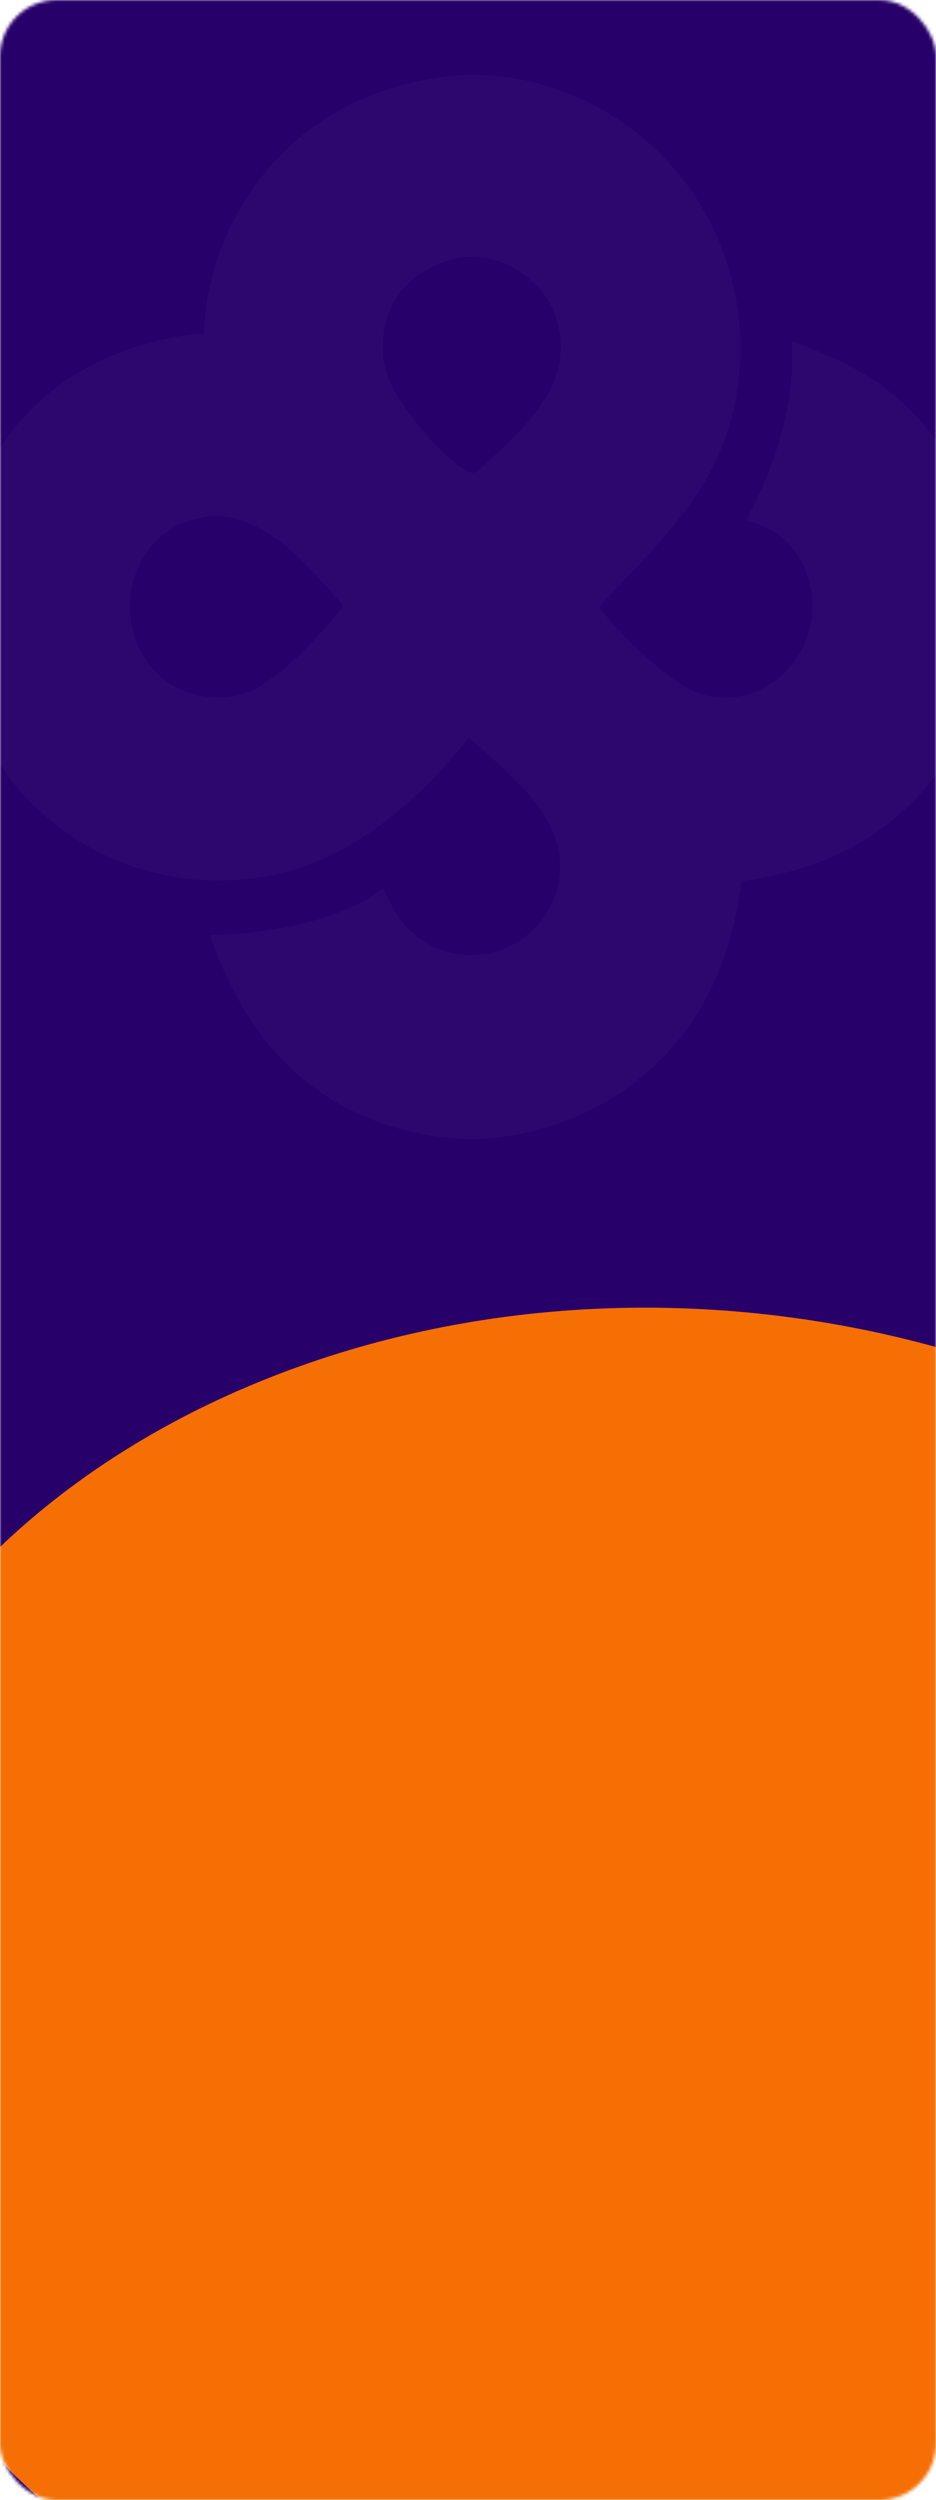 <?xml version="1.0" encoding="UTF-8"?> <svg xmlns="http://www.w3.org/2000/svg" width="300" height="801" viewBox="0 0 300 801" fill="none"><mask id="mask0_1205_4" style="mask-type:alpha" maskUnits="userSpaceOnUse" x="0" y="0" width="300" height="801"><rect width="300" height="801" rx="18.129" fill="white"></rect></mask><g mask="url(#mask0_1205_4)"><rect x="-277" y="-5" width="1266" height="819" fill="#28006A"></rect><g filter="url(#filter0_f_1205_4)"><path d="M353.783 858.546C492.176 803.537 544.393 665.608 470.414 550.472C396.434 435.336 224.272 386.593 85.879 441.602C-52.514 496.611 -104.731 634.54 -30.751 749.676C43.228 864.812 215.39 913.554 353.783 858.546Z" fill="#F56F05"></path></g><path fill-rule="evenodd" clip-rule="evenodd" d="M147.795 24.075C148.605 23.991 149.449 23.997 150.279 24.003C150.543 24.005 150.805 24.007 151.065 24.006C151.785 24.004 152.506 24.012 153.226 24.028C153.946 24.045 154.666 24.071 155.386 24.107C156.105 24.142 156.824 24.187 157.543 24.241C158.261 24.295 158.979 24.358 159.696 24.431C160.413 24.504 161.129 24.586 161.845 24.677C162.56 24.768 163.274 24.869 163.987 24.979C164.7 25.088 165.411 25.207 166.121 25.336C166.831 25.464 167.539 25.602 168.246 25.748C168.953 25.895 169.658 26.051 170.361 26.216C171.065 26.381 171.766 26.555 172.465 26.738C173.164 26.922 173.861 27.114 174.556 27.315C175.25 27.516 175.943 27.727 176.632 27.946C177.322 28.165 178.009 28.393 178.694 28.631C179.378 28.868 180.059 29.114 180.738 29.368C181.417 29.623 182.093 29.887 182.765 30.159C183.438 30.431 184.107 30.713 184.773 31.002C185.439 31.292 186.102 31.59 186.761 31.897C187.42 32.204 188.075 32.52 188.727 32.844C189.379 33.168 190.027 33.5 190.671 33.841C191.315 34.181 191.954 34.531 192.59 34.888C193.226 35.245 193.858 35.611 194.485 35.985C195.112 36.358 195.735 36.74 196.354 37.13C196.972 37.52 197.586 37.918 198.195 38.324C198.804 38.73 199.409 39.144 200.008 39.565C200.607 39.987 201.202 40.416 201.791 40.853C202.381 41.29 202.965 41.735 203.545 42.187C204.124 42.639 204.697 43.099 205.266 43.566C205.834 44.033 206.397 44.508 206.954 44.989C207.512 45.471 208.064 45.96 208.61 46.456C209.155 46.952 209.695 47.455 210.23 47.965C210.764 48.475 211.292 48.992 211.814 49.516C212.336 50.039 212.853 50.57 213.363 51.107C213.831 51.596 214.294 52.091 214.75 52.591C215.207 53.092 215.658 53.599 216.103 54.111C216.548 54.624 216.987 55.142 217.42 55.666C217.852 56.19 218.279 56.719 218.7 57.254C219.121 57.789 219.535 58.329 219.943 58.874C220.351 59.42 220.753 59.971 221.148 60.527C221.544 61.083 221.932 61.644 222.315 62.21C222.697 62.776 223.073 63.347 223.442 63.923C223.81 64.499 224.173 65.079 224.528 65.664C224.884 66.249 225.232 66.839 225.574 67.433C225.916 68.027 226.251 68.626 226.579 69.229C226.907 69.832 227.228 70.439 227.542 71.05C227.855 71.661 228.162 72.276 228.461 72.895C228.761 73.514 229.053 74.137 229.338 74.764C229.623 75.39 229.901 76.021 230.171 76.654C230.442 77.288 230.705 77.926 230.96 78.566C231.216 79.207 231.464 79.851 231.704 80.498C231.945 81.145 232.179 81.795 232.404 82.448C232.63 83.101 232.848 83.757 233.058 84.416C233.268 85.075 233.47 85.736 233.666 86.4C233.861 87.064 234.048 87.73 234.227 88.399C234.407 89.068 234.578 89.739 234.742 90.413C234.906 91.086 235.062 91.761 235.21 92.438C235.358 93.116 235.498 93.795 235.631 94.476C235.763 95.157 235.888 95.839 236.004 96.523C236.121 97.207 236.229 97.893 236.33 98.58C236.43 99.267 236.523 99.955 236.607 100.645C236.692 101.334 236.769 102.025 236.837 102.716C236.906 103.407 236.967 104.099 237.019 104.792C237.072 105.485 237.116 106.179 237.152 106.873C237.189 107.567 237.217 108.261 237.237 108.956C237.257 109.651 237.269 110.346 237.274 111.041C237.31 147.034 219.082 166.068 197.432 188.674C195.618 190.568 193.78 192.487 191.927 194.443C198.751 203.165 214.982 219.598 225.072 222.511C225.508 222.638 225.947 222.755 226.39 222.86C226.831 222.965 227.276 223.058 227.722 223.14C228.168 223.221 228.616 223.291 229.066 223.349C229.516 223.407 229.967 223.454 230.419 223.489C230.871 223.523 231.323 223.546 231.776 223.557C232.229 223.568 232.681 223.567 233.134 223.554C233.587 223.541 234.04 223.516 234.491 223.479C234.943 223.443 235.394 223.395 235.843 223.335C236.292 223.274 236.74 223.202 237.186 223.119C237.632 223.035 238.076 222.94 238.517 222.834C238.959 222.726 239.398 222.608 239.834 222.478C240.27 222.348 240.702 222.207 241.132 222.054C241.561 221.902 241.987 221.738 242.409 221.563C242.83 221.389 243.248 221.203 243.661 221.007C244.074 220.81 244.482 220.602 244.884 220.385C245.288 220.166 245.686 219.938 246.078 219.699C252.537 215.796 257.572 209.187 259.52 201.575C259.634 201.114 259.739 200.651 259.832 200.184C259.925 199.718 260.007 199.249 260.079 198.778C260.15 198.307 260.211 197.835 260.26 197.362C260.309 196.888 260.348 196.413 260.374 195.937C260.401 195.461 260.417 194.985 260.423 194.508C260.427 194.031 260.421 193.555 260.403 193.079C260.386 192.602 260.357 192.126 260.318 191.651C260.278 191.177 260.227 190.703 260.165 190.231C260.104 189.759 260.031 189.288 259.947 188.82C259.863 188.351 259.768 187.885 259.663 187.422C259.557 186.958 259.441 186.498 259.314 186.041C259.187 185.583 259.049 185.129 258.901 184.679C258.752 184.229 258.593 183.783 258.424 183.341C258.255 182.899 258.076 182.461 257.886 182.029C257.696 181.596 257.497 181.169 257.287 180.746C257.078 180.324 256.859 179.907 256.629 179.497C252.519 172.14 246.751 168.73 239.188 166.674C248.338 149.444 255.172 129.199 253.747 109.187L253.936 109.262C264.999 113.634 275.458 117.767 284.972 125.402C285.517 125.841 286.056 126.287 286.589 126.74C287.123 127.194 287.651 127.654 288.175 128.121C288.698 128.587 289.216 129.06 289.729 129.541C290.241 130.02 290.748 130.507 291.249 131C291.75 131.493 292.245 131.993 292.735 132.498C293.225 133.004 293.709 133.516 294.186 134.034C294.664 134.552 295.136 135.077 295.602 135.607C296.067 136.137 296.527 136.673 296.981 137.215C297.434 137.757 297.881 138.305 298.322 138.859C298.763 139.412 299.197 139.971 299.625 140.536C300.053 141.101 300.474 141.671 300.889 142.246C301.304 142.822 301.712 143.403 302.113 143.989C302.514 144.575 302.909 145.166 303.297 145.762C303.685 146.358 304.066 146.959 304.44 147.565C304.814 148.171 305.18 148.781 305.54 149.397C305.9 150.012 306.253 150.632 306.599 151.256C306.944 151.881 307.282 152.509 307.614 153.142C307.945 153.775 308.268 154.413 308.585 155.054C308.901 155.695 309.21 156.341 309.512 156.99C309.814 157.639 310.108 158.292 310.394 158.949C310.681 159.606 310.96 160.266 311.231 160.93C311.502 161.594 311.766 162.262 312.022 162.933C312.278 163.603 312.526 164.277 312.766 164.954C313.006 165.632 313.239 166.312 313.464 166.995C313.689 167.678 313.905 168.364 314.114 169.052C314.323 169.741 314.524 170.432 314.717 171.126C314.91 171.82 315.095 172.516 315.272 173.214C315.449 173.913 315.618 174.614 315.779 175.317C315.94 176.02 316.092 176.725 316.237 177.431C316.382 178.138 316.518 178.847 316.647 179.557C316.775 180.267 316.895 180.979 317.007 181.693C317.118 182.406 317.222 183.121 317.317 183.837C320.041 205 314.536 228.413 302.189 245.434C285.418 268.55 264.379 278.565 237.672 282.343C235.309 300.933 229.104 319.052 217.277 333.338C200.932 353.086 178.561 363.266 154.047 364.986C152.321 365.016 150.596 364.998 148.871 364.93C147.146 364.862 145.424 364.744 143.705 364.576C141.986 364.409 140.273 364.192 138.565 363.926C136.858 363.66 135.158 363.345 133.467 362.981C131.776 362.618 130.095 362.205 128.424 361.744C126.755 361.284 125.098 360.776 123.454 360.219C121.81 359.663 120.182 359.06 118.569 358.411C116.956 357.761 115.362 357.065 113.785 356.324C89.899 344.864 76.228 324.896 67.239 299.563C83.783 299.527 109.537 295.417 122.86 284.429C124.991 289.752 127.514 294.43 131.676 298.326C132.036 298.662 132.404 298.988 132.779 299.305C133.155 299.622 133.538 299.928 133.928 300.225C134.318 300.522 134.715 300.808 135.118 301.084C135.522 301.36 135.932 301.625 136.348 301.88C136.763 302.134 137.185 302.378 137.613 302.61C138.04 302.843 138.472 303.064 138.91 303.274C139.348 303.484 139.79 303.682 140.237 303.869C140.684 304.056 141.135 304.231 141.59 304.394C142.045 304.557 142.504 304.709 142.966 304.848C143.429 304.987 143.894 305.115 144.362 305.229C144.831 305.344 145.301 305.447 145.774 305.537C146.247 305.627 146.722 305.705 147.199 305.771C147.676 305.837 148.154 305.89 148.633 305.93C149.112 305.971 149.592 305.999 150.073 306.014C150.553 306.03 151.034 306.033 151.514 306.024C151.995 306.014 152.475 305.992 152.955 305.957C153.428 305.929 153.901 305.888 154.372 305.836C154.844 305.782 155.314 305.717 155.783 305.64C156.251 305.563 156.717 305.473 157.182 305.371C157.646 305.27 158.108 305.157 158.567 305.031C159.026 304.906 159.482 304.768 159.935 304.619C160.388 304.47 160.836 304.309 161.281 304.137C161.727 303.964 162.167 303.78 162.604 303.585C163.04 303.389 163.472 303.183 163.899 302.965C164.327 302.747 164.748 302.518 165.164 302.279C165.581 302.039 165.991 301.788 166.396 301.528C166.8 301.267 167.198 300.995 167.59 300.713C167.982 300.432 168.368 300.14 168.746 299.838C169.124 299.537 169.496 299.225 169.86 298.904C170.223 298.583 170.579 298.253 170.928 297.914C171.276 297.574 171.617 297.226 171.949 296.869C172.281 296.512 172.605 296.146 172.92 295.772C177.531 290.219 179.945 283.094 179.478 275.706C178.565 261.269 165.564 249.773 155.001 240.433C153.376 238.996 151.809 237.61 150.353 236.273C131.962 259.223 108.539 278.732 79.372 281.622C55.767 283.962 32.839 277.422 14.47 261.362C-3.163 245.945 -13.603 224.739 -15.705 200.704C-17.694 177.964 -9.464 154.991 4.207 137.679C19.512 118.299 42.185 108.98 65.44 106.738C65.85 87.85 73.411 69.412 85.062 55.186C101.074 35.634 123.738 25.909 147.795 24.075ZM68.733 165.167C85.243 166.044 96.088 178.324 106.7 190.341C107.833 191.625 108.964 192.905 110.099 194.168C102.592 203.535 92.03 215.158 81.695 220.907C79.328 221.897 77.04 222.748 74.507 223.119C66.672 224.267 58.62 222.587 52.279 217.436C51.923 217.146 51.573 216.846 51.23 216.538C50.888 216.229 50.553 215.912 50.225 215.586C49.898 215.26 49.578 214.925 49.266 214.582C48.954 214.239 48.65 213.888 48.355 213.53C48.059 213.171 47.772 212.805 47.494 212.431C47.216 212.057 46.947 211.676 46.686 211.288C46.426 210.9 46.175 210.506 45.933 210.105C45.691 209.704 45.459 209.297 45.236 208.884C45.014 208.47 44.801 208.052 44.598 207.627C44.395 207.203 44.202 206.774 44.02 206.339C43.837 205.905 43.664 205.466 43.502 205.022C43.34 204.579 43.188 204.131 43.047 203.68C42.906 203.228 42.775 202.773 42.656 202.315C42.536 201.857 42.427 201.396 42.329 200.932C42.23 200.468 42.143 200.002 42.067 199.533C41.991 199.065 41.926 198.595 41.872 198.123C41.812 197.642 41.763 197.16 41.726 196.677C41.688 196.194 41.662 195.71 41.648 195.225C41.633 194.74 41.629 194.255 41.637 193.77C41.645 193.286 41.664 192.801 41.695 192.317C41.726 191.833 41.767 191.35 41.821 190.869C41.874 190.387 41.938 189.907 42.014 189.428C42.089 188.951 42.176 188.475 42.274 188.001C42.372 187.527 42.481 187.056 42.6 186.588C42.72 186.12 42.851 185.655 42.993 185.193C43.134 184.732 43.287 184.275 43.45 183.822C43.613 183.368 43.786 182.919 43.97 182.475C44.154 182.03 44.349 181.591 44.553 181.157C44.758 180.723 44.972 180.294 45.197 179.871C45.421 179.448 45.656 179.031 45.9 178.62C46.144 178.21 46.398 177.805 46.661 177.408C46.924 177.01 47.196 176.619 47.477 176.236C52.999 168.826 60.207 166.193 68.733 165.167ZM153.609 82.39C151.367 82.248 149.113 82.243 146.881 82.538C138.893 84.502 130.924 88.761 126.468 96.347C122.824 102.551 121.782 110.896 123.426 117.953C125.782 128.072 140.392 145.12 149.004 150.605C150.472 151.54 150.915 151.603 152.596 151.333L154.275 149.902C154.85 149.374 155.437 148.837 156.033 148.291C166.083 139.099 178.757 127.505 179.704 113.09C179.736 112.639 179.758 112.188 179.768 111.736C179.779 111.284 179.779 110.833 179.768 110.381C179.758 109.929 179.736 109.478 179.705 109.027C179.673 108.576 179.631 108.127 179.578 107.678C179.525 107.23 179.462 106.783 179.388 106.338C179.314 105.893 179.23 105.45 179.135 105.009C179.041 104.569 178.936 104.13 178.821 103.695C178.705 103.26 178.58 102.828 178.445 102.4C178.309 101.971 178.164 101.546 178.008 101.125C177.853 100.704 177.688 100.287 177.512 99.875C177.338 99.462 177.153 99.055 176.959 98.652C176.765 98.249 176.561 97.852 176.348 97.46C176.135 97.067 175.914 96.681 175.683 96.3C175.452 95.92 175.212 95.546 174.964 95.178C174.715 94.81 174.458 94.449 174.193 94.094C173.927 93.74 173.653 93.392 173.371 93.052C168.549 87.242 160.98 82.859 153.609 82.39Z" fill="white" fill-opacity="0.03"></path></g><defs><filter id="filter0_f_1205_4" x="-320.591" y="162.749" width="1080.84" height="974.649" filterUnits="userSpaceOnUse" color-interpolation-filters="sRGB"><feFlood flood-opacity="0" result="BackgroundImageFix"></feFlood><feBlend mode="normal" in="SourceGraphic" in2="BackgroundImageFix" result="shape"></feBlend><feGaussianBlur stdDeviation="128.114" result="effect1_foregroundBlur_1205_4"></feGaussianBlur></filter></defs></svg> 